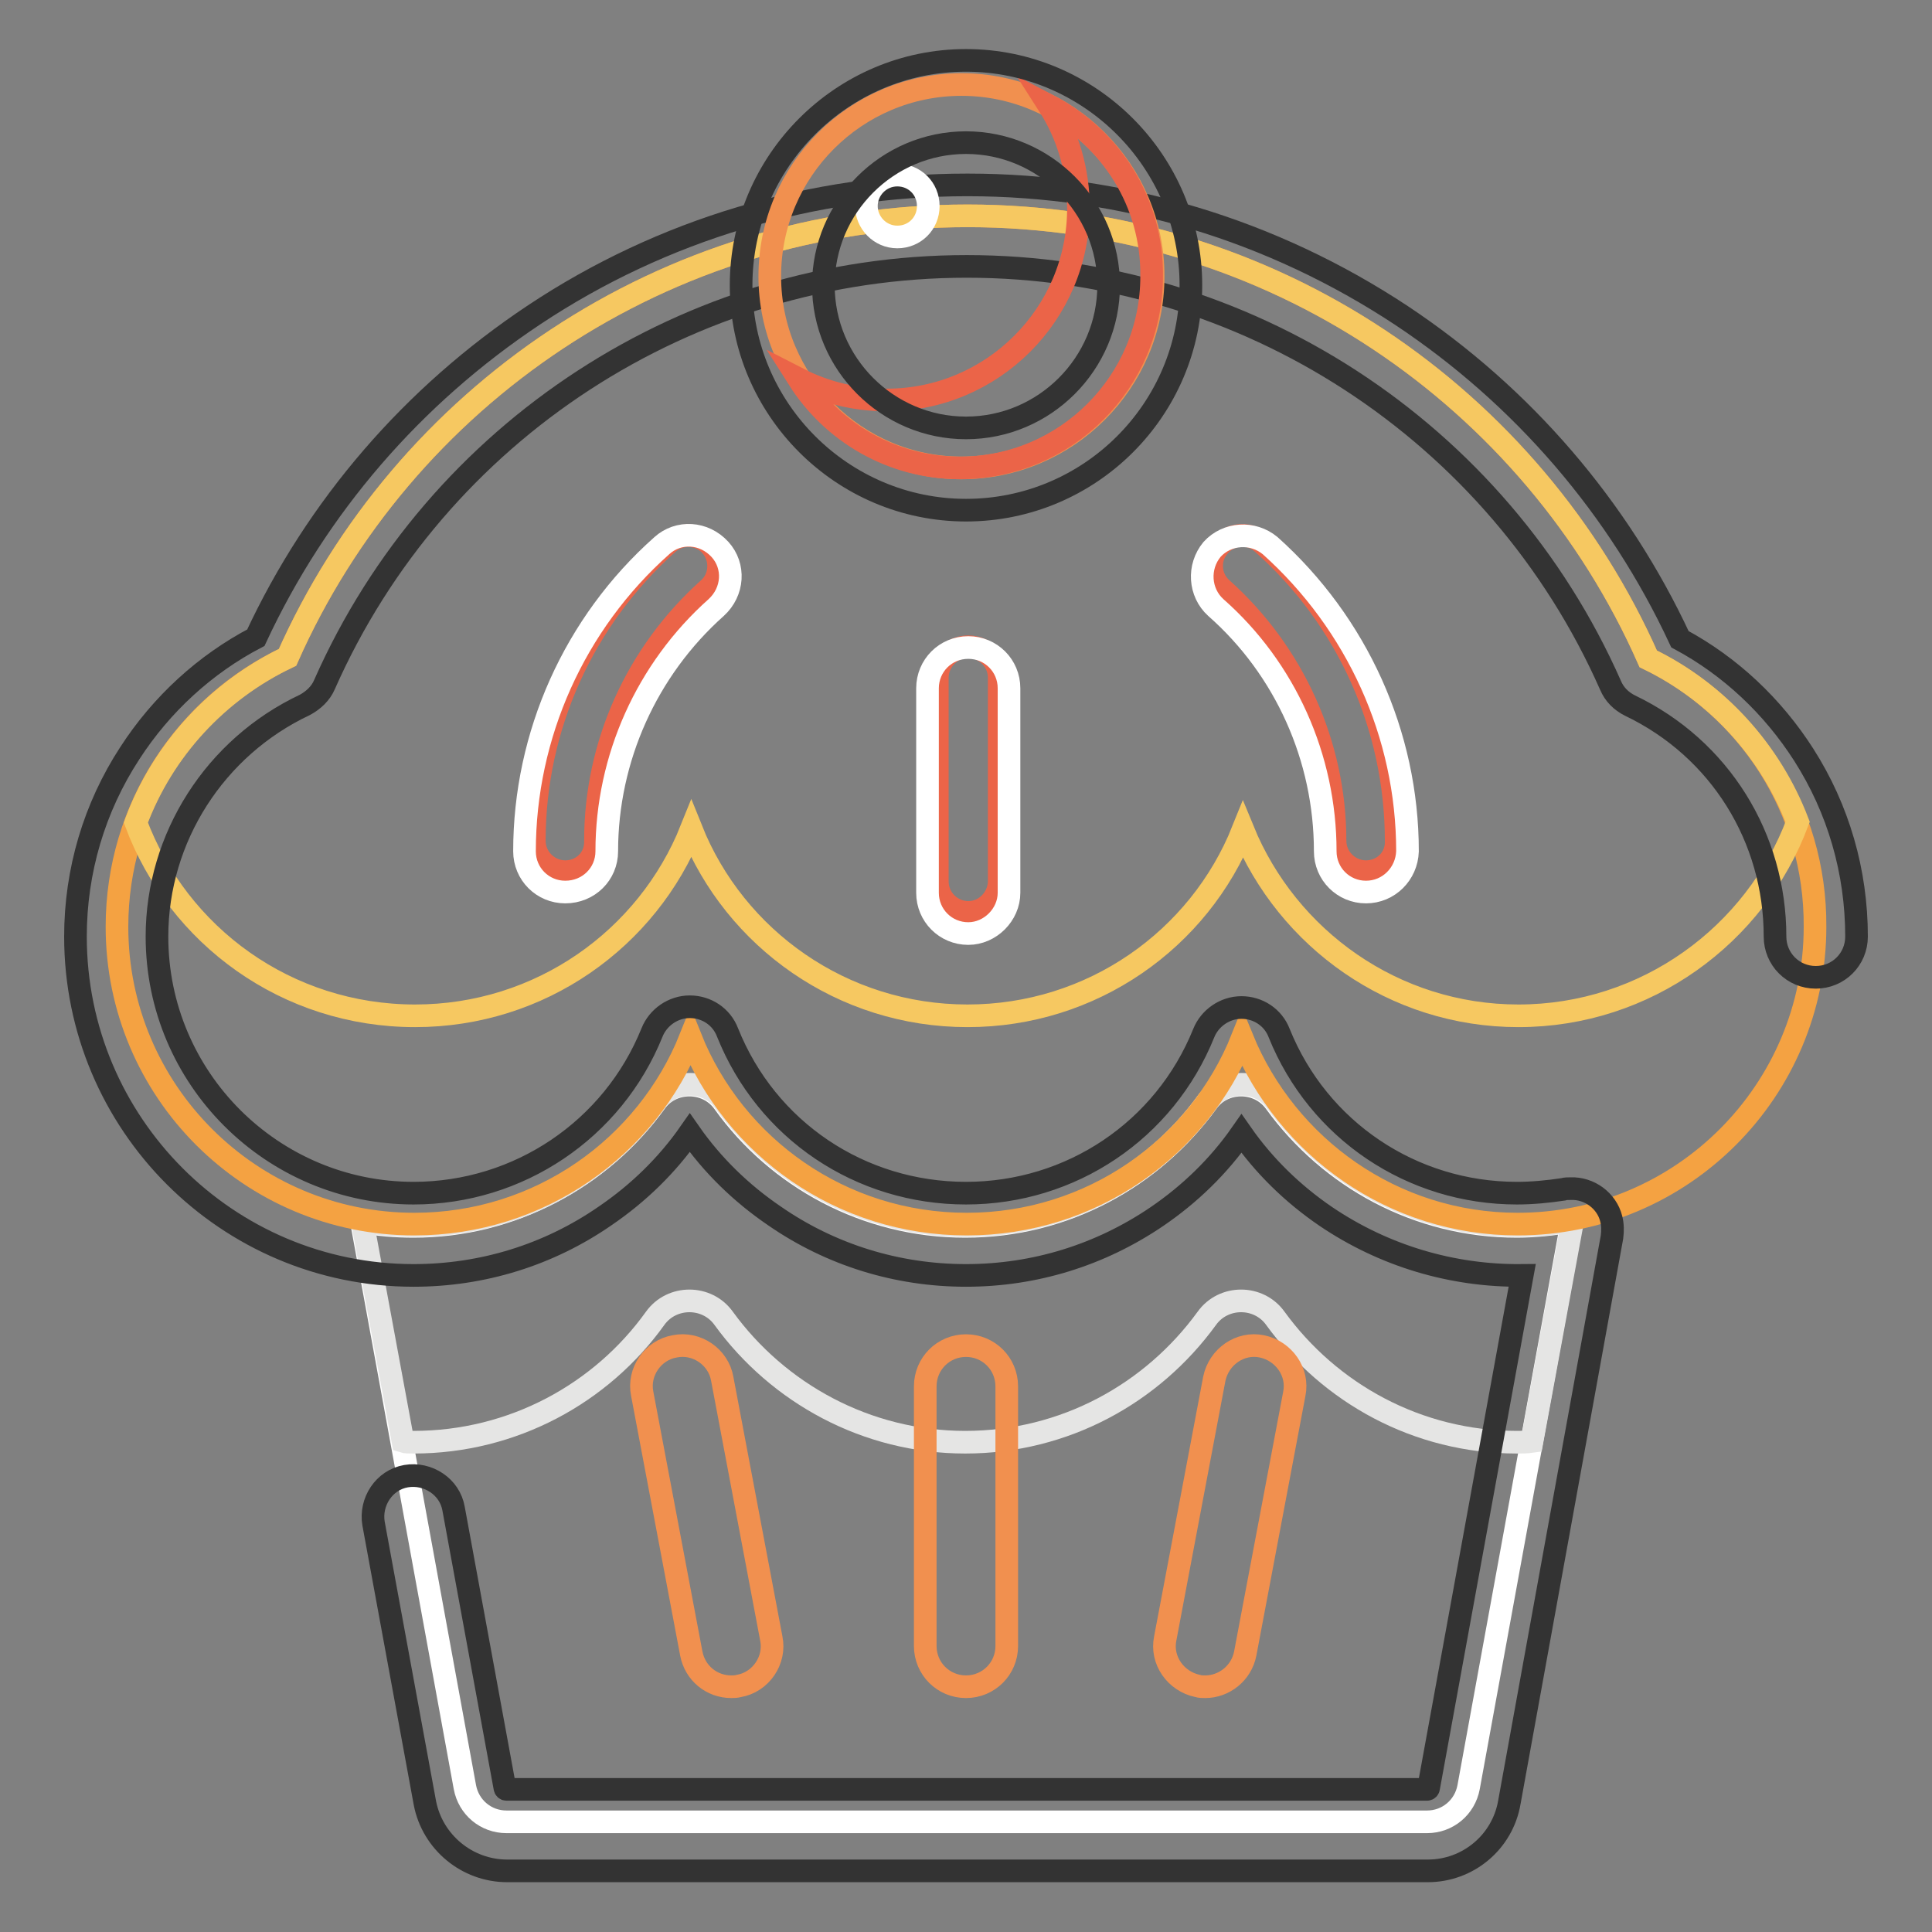 <?xml version="1.0" encoding="utf-8"?>
<!-- Svg Vector Icons : http://www.onlinewebfonts.com/icon -->
<!DOCTYPE svg PUBLIC "-//W3C//DTD SVG 1.1//EN" "http://www.w3.org/Graphics/SVG/1.1/DTD/svg11.dtd">
<svg version="1.1" xmlns="http://www.w3.org/2000/svg" xmlns:xlink="http://www.w3.org/1999/xlink" x="0px" y="0px" viewBox="0 0 256 256" enable-background="new 0 0 256 256" xml:space="preserve">
<rect x="0" y="0" width="256" height="256" fill="#808080" stroke="none"/>
<g> <path stroke-width="3" fill-opacity="0" stroke="#ffffff"  d="M201,162.5c-13.2,0-24.8-6.5-32-16.4c-2.2-3.1-6.9-3.1-9.1,0c-7.2,9.9-18.8,16.4-32,16.4 c-13.2,0-24.9-6.5-32-16.4c-2.2-3.1-6.9-3.1-9.1,0c-7.2,9.9-18.9,16.4-32,16.4c-2.4,0-4.7-0.2-6.9-0.6l13.7,74.9 c0.5,2.7,2.8,4.6,5.5,4.6h122c2.7,0,5-1.9,5.5-4.6l13.7-75C206,162.2,203.5,162.5,201,162.5L201,162.5z"/> <path stroke-width="3" fill-opacity="0" stroke="#e5e5e4"  d="M54.8,191.1c13.2,0,24.9-6.5,32-16.4c2.2-3.1,6.9-3.1,9.1,0c7.2,9.9,18.9,16.4,32,16.4 c13.2,0,24.8-6.5,32-16.4c2.2-3.1,6.9-3.1,9.1,0c7.2,9.9,18.8,16.4,32,16.4c0.7,0,1.3,0,2-0.1l5.4-29.3c-2.4,0.5-4.8,0.7-7.3,0.7 c-13.2,0-24.8-6.5-32-16.4c-2.2-3.1-6.9-3.1-9.1,0c-7.2,9.9-18.8,16.4-32,16.4c-13.2,0-24.9-6.5-32-16.4c-2.2-3.1-6.9-3.1-9.1,0 c-7.2,10-18.9,16.4-32,16.4c-2.4,0-4.7-0.2-6.9-0.6l5.4,29.2C53.7,191.1,54.2,191.1,54.8,191.1L54.8,191.1z"/> <path stroke-width="3" fill-opacity="0" stroke="#f1904f"  d="M159.7,223.5c-0.3,0-0.7,0-1-0.1c-2.9-0.6-4.9-3.4-4.3-6.3l6.5-34.4c0.6-2.9,3.4-4.9,6.3-4.3 c2.9,0.6,4.9,3.4,4.3,6.3l-6.5,34.4C164.5,221.7,162.2,223.5,159.7,223.5z M96.9,223.5c-2.6,0-4.8-1.8-5.3-4.4l-6.5-34.4 c-0.6-2.9,1.4-5.8,4.3-6.3c2.9-0.6,5.8,1.4,6.3,4.3l6.5,34.4c0.6,2.9-1.4,5.8-4.3,6.3C97.5,223.5,97.2,223.5,96.9,223.5L96.9,223.5 z M128,223.5c-3,0-5.4-2.4-5.4-5.4v-34.4c0-3,2.4-5.4,5.4-5.4c3,0,5.4,2.4,5.4,5.4v34.4C133.4,221.1,131,223.5,128,223.5L128,223.5 z"/> <path stroke-width="3" fill-opacity="0" stroke="#f4a242"  d="M218.4,87.3c-15.3-34.6-49.9-58.7-90.2-58.7c-40.2,0-74.8,24-90.1,58.5c-13.4,6.3-22.6,19.9-22.6,35.7 c0,21.8,17.7,39.4,39.4,39.4c16.6,0,30.8-10.2,36.6-24.7c5.8,14.5,20,24.7,36.6,24.7c16.5,0,30.7-10.1,36.5-24.6 c5.9,14.4,20,24.6,36.5,24.6c21.8,0,39.4-17.7,39.4-39.4C240.6,107.2,231.6,93.7,218.4,87.3L218.4,87.3z"/> <path stroke-width="3" fill-opacity="0" stroke="#f6c861"  d="M218.4,87.3c-15.3-34.6-49.9-58.7-90.2-58.7c-40.2,0-74.8,24-90.1,58.5C28.9,91.5,21.6,99.3,18,109 c5.6,15,20,25.6,37,25.6c16.6,0,30.8-10.2,36.6-24.7c5.8,14.5,20,24.7,36.6,24.7c16.5,0,30.7-10.1,36.5-24.6 c5.9,14.4,20,24.6,36.5,24.6c16.9,0,31.4-10.7,37-25.7C234.6,99.5,227.5,91.7,218.4,87.3L218.4,87.3z"/> <path stroke-width="3" fill-opacity="0" stroke="#eb6448"  d="M181,115.5c-2.2,0-4.1-1.8-4.1-4.1c0-12.7-5.5-24.9-15-33.4c-1.7-1.5-1.8-4.1-0.3-5.7 c1.5-1.7,4.1-1.8,5.7-0.3c11.3,10,17.7,24.4,17.7,39.4C185.1,113.7,183.3,115.5,181,115.5z M74.9,115.5c-2.2,0-4.1-1.8-4.1-4.1 c0-15.1,6.5-29.4,17.7-39.4c1.7-1.5,4.3-1.3,5.7,0.3c1.5,1.7,1.3,4.3-0.3,5.7c-9.5,8.5-15,20.6-15,33.4 C79,113.7,77.2,115.5,74.9,115.5z M128.3,120.9c-2.2,0-4.1-1.8-4.1-4.1V89.8c0-2.2,1.8-4.1,4.1-4.1c2.2,0,4.1,1.8,4.1,4.1v27.1 C132.3,119.1,130.5,120.9,128.3,120.9z"/> <path stroke-width="3" fill-opacity="0" stroke="#333333"  d="M189.2,247.9h-122c-5.3,0-9.9-3.8-10.9-9l-6.8-37c-0.5-2.9,1.4-5.8,4.3-6.3c2.9-0.5,5.8,1.4,6.3,4.3l6.8,37 c0,0.1,0.1,0.2,0.2,0.2h122c0.1,0,0.2-0.1,0.2-0.2l12.4-67.9c-9.3,0.1-18.3-2.6-26-7.8c-4.4-3-8.2-6.7-11.2-11 c-3,4.3-6.8,8-11.2,11c-7.5,5.1-16.2,7.8-25.3,7.8c-9.1,0-17.9-2.7-25.4-7.9c-4.4-3-8.2-6.7-11.2-11c-3,4.3-6.8,8-11.2,11 c-7.5,5.2-16.3,7.9-25.4,7.9C30.1,169,10,148.9,10,124.1c0-8.7,2.5-17.1,7.2-24.3c4.2-6.5,10-11.8,16.7-15.3 C42,67.1,54.7,52.4,70.8,41.7c17-11.3,36.9-17.2,57.4-17.2c20.6,0,40.4,6,57.5,17.3c16.1,10.7,28.8,25.5,36.9,42.9 c6.7,3.6,12.3,8.9,16.4,15.3c4.6,7.2,7,15.5,7,24.1c0,3-2.4,5.4-5.4,5.4c-3,0-5.4-2.4-5.4-5.4c0-13.1-7.3-24.9-19.2-30.6 c-1.2-0.6-2.1-1.5-2.6-2.7c-14.9-33.7-48.4-55.5-85.3-55.5C91.4,35.3,57.9,57,43,90.7c-0.5,1.2-1.5,2.1-2.6,2.7 C28.5,99,20.8,111,20.8,124.1c0,18.8,15.3,34,34,34c13.9,0,26.4-8.4,31.6-21.3c0.8-2,2.8-3.4,5-3.4c2.2,0,4.2,1.3,5,3.4 c5.2,13,17.6,21.3,31.6,21.3c13.9,0,26.3-8.3,31.5-21.2c0.8-2,2.8-3.4,5-3.4c2.2,0,4.2,1.3,5,3.4c5.2,12.9,17.6,21.2,31.5,21.2 c2,0,4.1-0.2,6.1-0.5c0.3-0.1,0.7-0.1,1-0.1c2.5-0.1,4.8,1.6,5.4,4c0.2,0.8,0.2,1.6,0.1,2.4L200,238.8 C199.1,244.1,194.5,247.9,189.2,247.9z"/> <path stroke-width="3" fill-opacity="0" stroke="#ffffff"  d="M181,118.2c-3,0-5.4-2.4-5.4-5.4c0-12.4-5.3-24.2-14.5-32.3c-2.2-2-2.4-5.4-0.5-7.7c2-2.2,5.4-2.4,7.7-0.5 c11.5,10.3,18.2,25,18.2,40.5C186.4,115.8,184,118.2,181,118.2L181,118.2z M74.9,118.2c-3,0-5.4-2.4-5.4-5.4 c0-15.4,6.6-30.2,18.2-40.5c2.2-2,5.6-1.8,7.7,0.5c2,2.2,1.8,5.6-0.5,7.7c-9.2,8.2-14.5,20-14.5,32.3 C80.4,115.8,78,118.2,74.9,118.2z M128.3,123.7c-3,0-5.4-2.4-5.4-5.4V91.2c0-3,2.4-5.4,5.4-5.4c3,0,5.4,2.4,5.4,5.4v27.1 C133.7,121.2,131.2,123.7,128.3,123.7z"/> <path stroke-width="3" fill-opacity="0" stroke="#f1904f"  d="M102,36.6c0,14,11.4,25.4,25.4,25.4s25.4-11.4,25.4-25.4c0-14-11.4-25.4-25.4-25.4S102,22.6,102,36.6z"/> <path stroke-width="3" fill-opacity="0" stroke="#eb6448"  d="M139,14c2.5,3.9,3.9,8.6,3.9,13.6c0,14-11.4,25.4-25.4,25.4c-4.2,0-8.2-1-11.7-2.8 c4.5,7.1,12.4,11.8,21.4,11.8c14,0,25.4-11.4,25.4-25.4C152.7,26.8,147.2,18.3,139,14L139,14z"/> <path stroke-width="3" fill-opacity="0" stroke="#ffffff"  d="M114.8,27.3c0,2.2,1.8,4.1,4.1,4.1s4.1-1.8,4.1-4.1s-1.8-4.1-4.1-4.1S114.8,25.1,114.8,27.3z"/> <path stroke-width="3" fill-opacity="0" stroke="#333333"  d="M128,67.6c-16.4,0-29.8-13.4-29.8-29.8c0-16.4,13.4-29.8,29.8-29.8c16.4,0,29.8,13.4,29.8,29.8 C157.8,54.3,144.4,67.6,128,67.6z M128,18.9c-10.4,0-18.9,8.5-18.9,18.9c0,10.4,8.5,18.9,18.9,18.9c10.4,0,18.9-8.5,18.9-18.9 C146.9,27.4,138.4,18.9,128,18.9z"/></g>
</svg>